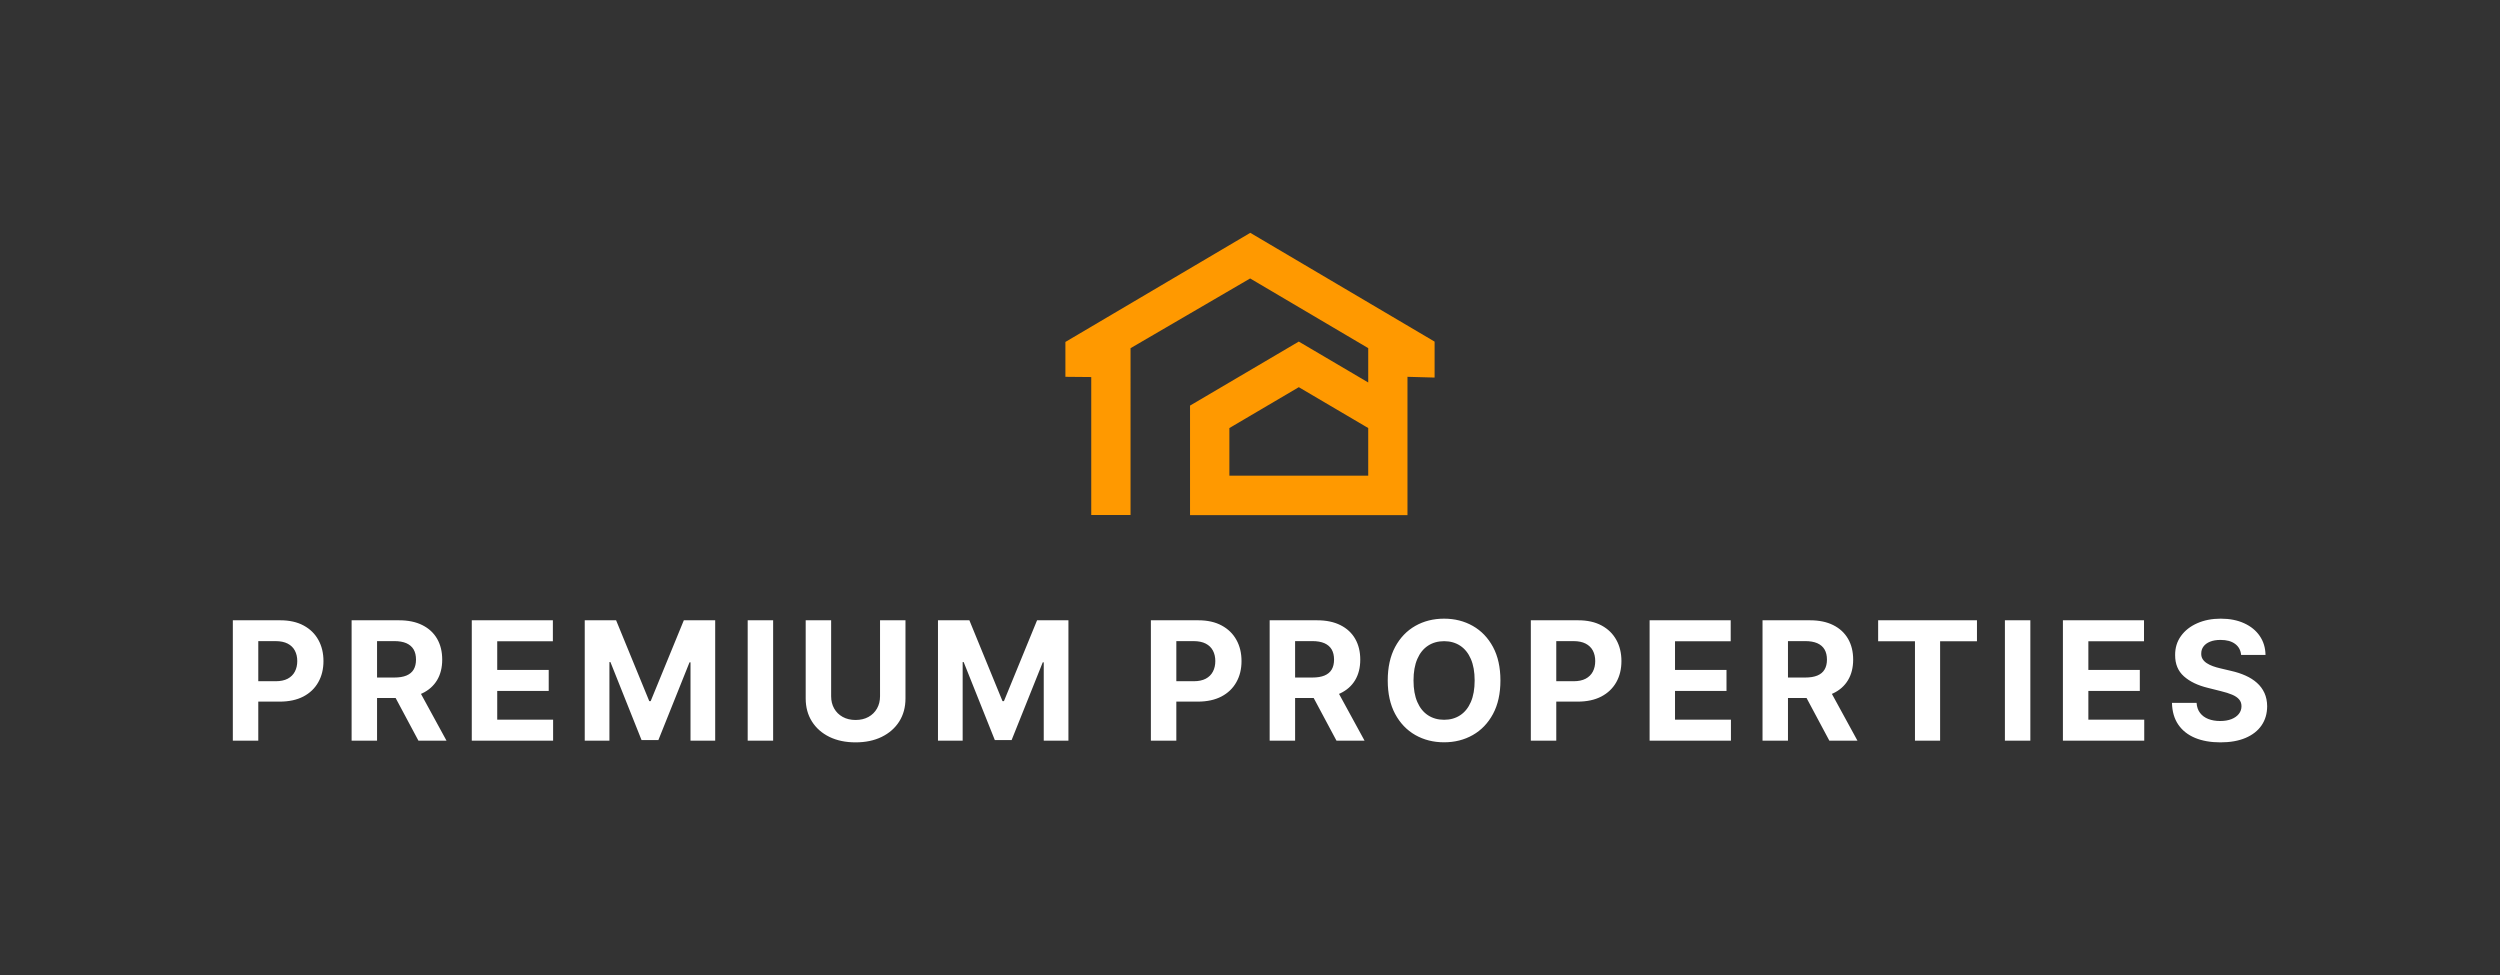 <svg xmlns="http://www.w3.org/2000/svg" viewBox="56.89 265.465 751.62 293.19"><rect x="56.89" y="265.465" width="751.62" height="293.19" fill="#333333" stroke="none"/><svg xmlns="http://www.w3.org/2000/svg" viewBox="0 0 78.26 59.84" height="84.874" width="111" y="335.465" x="377.2" preserveAspectRatio="xMinYMin" style="overflow:visible"><path class="cls-1" d="M39.19 0 0 23.13v7.39l5.48.05v29.24h8.33V24.45L39.16 9.67l25.03 14.77v7.28l-14.72-8.67-23.05 13.57v23.22h46.09V30.52l5.75.16v-7.62L39.19 0Zm10.29 32.72 14.71 8.66v10.1H34.76v-10.1l14.71-8.66Z" style="fill:#f90;fill-opacity:1"/></svg><svg y="451.465" viewBox="3.14 11.52 611.62 37.19" x="126.89" height="37.19" width="611.62" style="overflow:visible"><path d="M10.79 48.2H3.14V12.01h14.28q4.12 0 7.01 1.57 2.9 1.56 4.43 4.33 1.53 2.76 1.53 6.36 0 3.61-1.56 6.36-1.55 2.76-4.49 4.3-2.95 1.53-7.11 1.53h-9.1v-6.13h7.86q2.21 0 3.65-.76 1.44-.77 2.15-2.14.72-1.37.72-3.16 0-1.8-.72-3.15-.71-1.35-2.16-2.1-1.45-.75-3.68-.75h-5.16V48.2Zm35.71 0h-7.65V12.01h14.28q4.1 0 7 1.46 2.91 1.46 4.44 4.12 1.52 2.66 1.52 6.24 0 3.61-1.55 6.19-1.56 2.59-4.5 3.97-2.94 1.38-7.11 1.38h-9.56v-6.15h8.33q2.19 0 3.64-.6 1.44-.6 2.16-1.8.71-1.2.71-2.99 0-1.8-.71-3.04-.72-1.23-2.17-1.88-1.46-.64-3.67-.64H46.5V48.2Zm3.64-16.47h8.25l8.99 16.47h-8.44l-8.8-16.47ZM99.43 48.2H74.98V12.01h24.38v6.31H82.63v8.62h15.48v6.31H82.63v8.64h16.8v6.31Zm9.51 0V12.01h9.43l9.97 24.31h.42l9.97-24.31h9.43V48.2h-7.42V24.65h-.3l-9.36 23.37h-5.06l-9.36-23.46h-.3V48.2h-7.42Zm48.99-36.19h7.65V48.2h-7.65V12.01Zm39.79 22.85V12.01h7.65v23.5q0 3.96-1.88 6.93-1.88 2.96-5.26 4.62-3.37 1.65-7.86 1.65-4.5 0-7.88-1.65-3.37-1.66-5.24-4.62-1.88-2.97-1.88-6.93v-23.5h7.65v22.85q0 2.06.91 3.67.91 1.61 2.57 2.53 1.66.92 3.87.92 2.23 0 3.88-.92t2.56-2.53q.91-1.61.91-3.67Zm17.42 13.34V12.01h9.44l9.96 24.31h.43l9.96-24.31h9.43V48.2h-7.42V24.65h-.3l-9.36 23.37h-5.05l-9.37-23.46h-.3V48.2h-7.42Zm71.66 0h-7.65V12.01h14.28q4.12 0 7.01 1.57 2.9 1.56 4.43 4.33 1.53 2.76 1.53 6.36 0 3.61-1.56 6.36-1.55 2.76-4.49 4.3-2.95 1.53-7.11 1.53h-9.1v-6.13H292q2.21 0 3.65-.76 1.44-.77 2.15-2.14.72-1.37.72-3.16 0-1.8-.72-3.15-.71-1.35-2.16-2.1-1.45-.75-3.68-.75h-5.16V48.2Zm35.71 0h-7.65V12.01h14.28q4.1 0 7 1.46 2.91 1.46 4.44 4.12 1.52 2.66 1.52 6.24 0 3.61-1.55 6.19-1.56 2.59-4.5 3.97-2.94 1.38-7.11 1.38h-9.56v-6.15h8.33q2.19 0 3.64-.6 1.44-.6 2.16-1.8.71-1.2.71-2.99 0-1.8-.71-3.04-.72-1.23-2.17-1.88-1.46-.64-3.67-.64h-5.16V48.2Zm3.64-16.47h8.25l8.99 16.47h-8.44l-8.8-16.47Zm58.09-1.63q0 5.92-2.23 10.07-2.24 4.16-6.08 6.34-3.84 2.18-8.63 2.18-4.82 0-8.66-2.19-3.83-2.19-6.06-6.34-2.22-4.15-2.22-10.06t2.22-10.07q2.23-4.15 6.06-6.33 3.84-2.18 8.66-2.18 4.79 0 8.63 2.18 3.84 2.18 6.08 6.33 2.23 4.16 2.23 10.07Zm-7.75 0q0-3.83-1.14-6.46t-3.21-3.99q-2.07-1.36-4.84-1.36t-4.84 1.36q-2.07 1.36-3.21 3.99-1.14 2.63-1.14 6.46 0 3.84 1.14 6.47t3.21 3.99q2.07 1.36 4.84 1.36t4.84-1.36q2.07-1.36 3.21-3.99 1.14-2.63 1.14-6.47Zm24.54 18.1h-7.65V12.01h14.27q4.12 0 7.02 1.57 2.89 1.56 4.42 4.33 1.53 2.76 1.53 6.36 0 3.61-1.55 6.36-1.56 2.76-4.5 4.3-2.94 1.53-7.11 1.53h-9.1v-6.13h7.86q2.21 0 3.65-.76 1.44-.77 2.16-2.14.71-1.37.71-3.16 0-1.8-.71-3.15-.72-1.35-2.17-2.1t-3.67-.75h-5.16V48.2Zm52.51 0h-24.45V12.01h24.38v6.31h-16.74v8.62h15.48v6.31h-15.48v8.64h16.81v6.31Zm17.15 0h-7.65V12.01h14.28q4.1 0 7 1.46 2.91 1.46 4.44 4.12 1.53 2.66 1.53 6.24 0 3.61-1.56 6.19-1.55 2.59-4.5 3.97-2.94 1.38-7.11 1.38h-9.55v-6.15h8.32q2.19 0 3.64-.6 1.45-.6 2.16-1.8.72-1.2.72-2.99 0-1.8-.72-3.04-.71-1.23-2.17-1.88-1.46-.64-3.67-.64h-5.16V48.2Zm3.64-16.47h8.25l9 16.47h-8.45l-8.8-16.47Zm34.54-13.41H497.8v-6.31h29.71v6.31h-11.08V48.2h-7.56V18.32Zm27.04-6.31h7.65V48.2h-7.65V12.01ZM577.8 48.2h-24.45V12.01h24.38v6.31H561v8.62h15.47v6.31H561v8.64h16.8v6.31Zm36.46-25.78h-7.33q-.21-2.14-1.82-3.32-1.61-1.19-4.36-1.19-1.87 0-3.16.53-1.29.52-1.97 1.44-.68.91-.68 2.08-.04.97.41 1.7.45.72 1.25 1.24.79.52 1.83.9 1.05.38 2.23.65l3.25.77q2.37.53 4.35 1.42 1.98.88 3.42 2.17 1.45 1.29 2.26 3.04.8 1.75.82 4.01-.02 3.32-1.69 5.75t-4.8 3.76q-3.14 1.34-7.56 1.34-4.38 0-7.62-1.34-3.24-1.35-5.05-3.99-1.81-2.64-1.9-6.54h7.4q.12 1.82 1.05 3.03.93 1.21 2.49 1.82 1.57.6 3.54.6 1.95 0 3.39-.56 1.44-.57 2.23-1.57.8-1.01.8-2.32 0-1.22-.72-2.05-.71-.83-2.08-1.41t-3.35-1.06l-3.94-.99q-4.58-1.11-7.23-3.48-2.65-2.37-2.63-6.38-.02-3.28 1.76-5.74 1.77-2.46 4.88-3.83 3.11-1.38 7.07-1.38 4.03 0 7.04 1.38 3.01 1.37 4.69 3.83 1.68 2.46 1.73 5.69Z" fill="#fff"/></svg></svg>